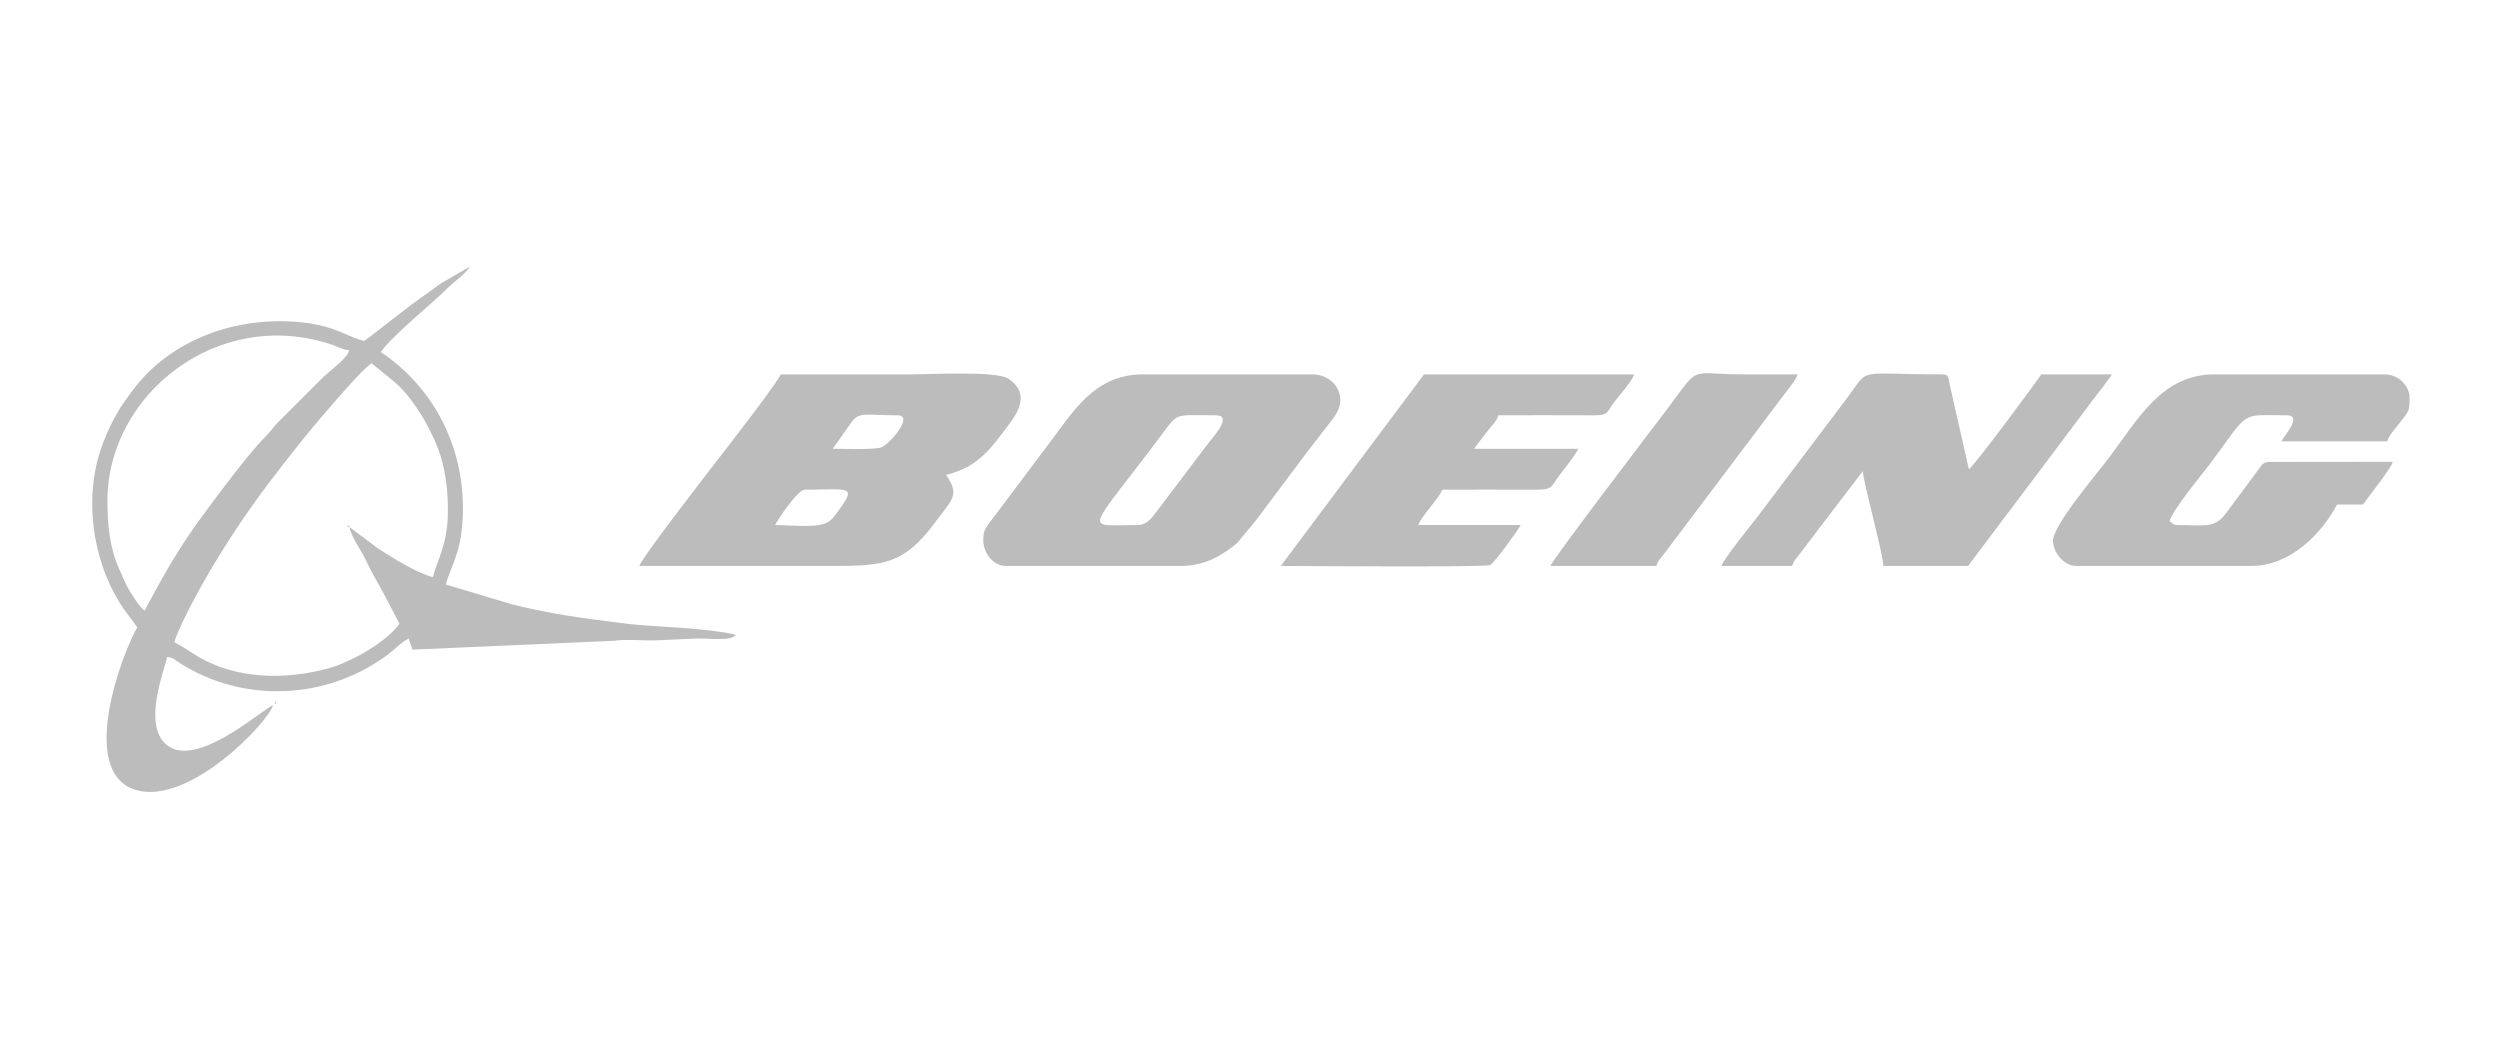 <svg width="254" height="107" viewBox="0 0 254 107" fill="none" xmlns="http://www.w3.org/2000/svg">
<path fill-rule="evenodd" clip-rule="evenodd" d="M35.481 53.532C35.663 54.302 36.251 55.295 36.65 55.946C37.154 56.779 37.476 57.619 37.945 58.438C38.855 60.005 39.715 61.72 40.583 63.358C39.359 65.177 35.684 67.263 33.403 67.893C28.833 69.153 23.955 68.942 20.183 66.745C19.364 66.269 18.566 65.688 17.719 65.247C17.838 64.736 18.342 63.638 18.601 63.099C20.169 59.831 22.142 56.541 24.144 53.532C26.18 50.467 28.315 47.723 30.59 44.868C31.667 43.51 36.503 37.743 37.749 36.904L39.828 38.604C41.78 40.102 43.663 43.321 44.523 45.624C45.216 47.471 45.573 49.809 45.496 52.405C45.412 55.443 44.334 57.129 43.985 58.634C42.466 58.277 39.772 56.625 38.4 55.715L35.481 53.532ZM14.696 62.035C14.15 61.664 13.625 60.726 13.219 60.11C12.743 59.369 12.505 58.676 12.114 57.815C11.141 55.666 10.917 53.364 10.917 50.886C10.917 39.99 22.268 31.116 33.76 35.035C34.299 35.224 34.852 35.532 35.481 35.581C35.236 36.491 33.704 37.456 32.598 38.555L28.252 42.901C27.685 43.482 27.447 43.895 26.831 44.504C25.026 46.309 20.274 52.727 19.084 54.512C17.369 57.08 16.131 59.327 14.696 62.035ZM27.734 71.665C26.747 71.931 19.224 78.894 16.467 75.192C14.689 72.806 16.893 67.606 16.963 66.759C17.684 66.815 17.803 67.074 18.37 67.431C24.627 71.378 32.948 71.175 39.177 66.675C40.08 66.024 40.639 65.338 41.528 64.869C41.661 65.45 41.766 65.415 41.906 66.003L62.363 65.107C63.713 64.918 65.274 65.1 66.66 65.058L70.81 64.869C72.377 64.869 74.302 65.142 74.778 64.492C73.651 64.225 72.377 64.079 71.16 63.953C68.787 63.701 65.953 63.659 63.118 63.302C58.982 62.777 56.127 62.42 51.991 61.391L45.307 59.39C45.706 57.668 46.819 56.359 47.008 52.776C47.372 45.701 44.195 39.458 38.694 35.77C39.758 34.181 43.971 30.78 45.447 29.303C46.245 28.505 47.176 27.952 47.757 27.078L44.887 28.743C44.342 29.086 44.097 29.331 43.572 29.688C41.192 31.305 38.141 33.866 36.993 34.636C35.3 34.244 34.194 33.145 30.744 32.76C24.074 32.033 17.334 34.482 13.478 39.654C12.841 40.515 12.386 41.124 11.876 42.012C11.372 42.887 10.924 43.86 10.539 44.833C8.446 50.082 9.258 56.604 12.204 61.314C12.778 62.231 13.387 62.903 13.94 63.736C13.919 63.771 13.884 63.785 13.877 63.855C13.863 63.939 13.765 64.051 13.744 64.1C13.639 64.296 13.618 64.352 13.499 64.611C11.603 68.558 8.418 78.712 13.842 80.273C19.28 81.834 27.293 73.331 27.734 71.665Z" fill="#BCBCBC"/>
<path fill-rule="evenodd" clip-rule="evenodd" d="M78.746 53.343C79.047 52.769 81.028 49.753 81.769 49.753C86.157 49.753 87.144 49.249 85.199 51.859C84.786 52.405 84.534 52.895 83.862 53.168C82.679 53.651 80.279 53.343 78.746 53.343ZM84.604 45.596L86.479 42.943C87.326 41.788 87.802 42.194 91.21 42.194C92.897 42.194 90.398 45.127 89.552 45.449C88.852 45.708 85.772 45.596 84.604 45.596ZM64.952 57.5C71.503 57.5 78.053 57.5 84.604 57.5C89.867 57.5 91.847 57.297 94.969 53.126C96.872 50.578 97.495 50.292 96.123 48.241C99.357 47.485 100.693 45.54 102.359 43.328C103.381 41.977 104.731 40.046 102.478 38.485C101.281 37.659 94.437 38.037 92.722 38.037C88.25 38.037 83.785 38.037 79.313 38.037C79.159 38.611 74.834 44.238 74.05 45.246C73.056 46.512 65.169 56.681 64.952 57.5Z" fill="#BCBCBC"/>
<path fill-rule="evenodd" clip-rule="evenodd" d="M115.586 53.343C110.043 53.343 110.33 54.42 117.825 44.434C119.778 41.83 119.141 42.194 123.522 42.194C125.335 42.194 123.158 44.504 122.766 45.029L117.231 52.342C116.825 52.832 116.391 53.343 115.586 53.343ZM99.902 54.854C99.902 56.366 101.057 57.5 102.17 57.5H119.932C122.486 57.5 124.278 56.366 125.713 55.155L127.595 52.881C128.232 52.027 128.771 51.313 129.373 50.508C130.57 48.92 131.731 47.373 132.935 45.756C133.565 44.924 134.097 44.28 134.748 43.412C135.294 42.677 136.175 41.795 136.175 40.682C136.175 39.164 134.916 38.037 133.341 38.037H116.153C111.275 38.037 109.168 41.62 106.649 44.973L100.406 53.28C100.049 53.777 99.902 54.05 99.902 54.854Z" fill="#BCBCBC"/>
<path fill-rule="evenodd" clip-rule="evenodd" d="M210.989 57.5H228.751C232.664 57.5 235.869 54.246 237.443 51.264H240.089C240.684 50.368 242.916 47.639 243.112 46.918L230.459 46.932C229.913 47.023 229.913 47.1 229.57 47.555L226.19 52.104C224.993 53.749 223.999 53.343 221.193 53.343C220.773 53.343 220.78 53.189 220.437 52.965C220.514 52.076 223.901 47.968 224.489 47.191C228.66 41.62 227.415 42.194 232.342 42.194C233.986 42.194 232.055 44.315 231.775 44.84H242.545C242.692 44.273 243.364 43.545 243.756 43.034C244.778 41.683 244.813 41.844 244.813 40.305C244.813 39.682 244.351 39.01 243.98 38.681C243.525 38.275 242.944 38.037 242.167 38.037H224.972C219.667 38.037 217.239 42.551 214.314 46.456C213.173 47.982 208.484 53.448 208.582 55.001C208.652 56.212 209.688 57.5 210.989 57.5Z" fill="#BCBCBC"/>
<path fill-rule="evenodd" clip-rule="evenodd" d="M174.905 57.5H182.086C182.226 56.968 182.562 56.667 182.897 56.226C183.233 55.792 183.485 55.442 183.786 55.043L189.266 47.863C189.287 48.955 191.317 56.184 191.345 57.5H199.659C200.219 57.5 199.967 57.395 200.233 57.129L207.21 47.863C208.435 46.232 209.604 44.672 210.856 43.006C211.521 42.124 212.074 41.382 212.718 40.522C213.369 39.654 213.992 38.912 214.58 38.037H207.399C206.979 38.674 200.653 47.261 200.037 47.674L198.084 39.045C197.937 38.429 198.035 38.037 197.391 38.037C188.496 38.037 190.015 37.288 187.838 40.2L178.579 52.482C178.082 53.133 175.094 56.793 174.905 57.5Z" fill="#BCBCBC"/>
<path fill-rule="evenodd" clip-rule="evenodd" d="M130.129 57.5C131.738 57.5 150.774 57.654 151.39 57.409C151.817 57.241 154.21 53.889 154.504 53.343H144.112C144.322 52.559 145.917 50.991 146.568 49.753C149.528 49.753 152.496 49.732 155.449 49.753C157.871 49.774 157.43 49.634 158.473 48.241C159.074 47.429 159.886 46.491 160.362 45.596H149.78C150.144 45.057 150.557 44.56 150.991 43.979C151.614 43.153 152.076 42.782 152.237 42.194C155.197 42.194 158.158 42.173 161.118 42.194C163.616 42.215 163.001 42.166 164.134 40.682C164.582 40.102 165.856 38.681 166.024 38.037H144.679L130.129 57.5Z" fill="#BCBCBC"/>
<path fill-rule="evenodd" clip-rule="evenodd" d="M157.528 57.5H168.291C168.438 56.968 168.767 56.667 169.103 56.226C169.439 55.792 169.691 55.442 169.992 55.044L180.874 40.606C181.294 40.039 182.505 38.583 182.652 38.037C180.825 38.037 178.999 38.037 177.172 38.037C171.454 38.037 172.84 36.945 169.453 41.466C168.494 42.747 157.695 56.863 157.528 57.5Z" fill="#BCBCBC"/>
<path fill-rule="evenodd" clip-rule="evenodd" d="M27.923 71.476H28.112L27.951 71.259L27.923 71.476Z" fill="#BCBCBC"/>
<path fill-rule="evenodd" clip-rule="evenodd" d="M35.481 53.532V53.343L35.257 53.497L35.481 53.532Z" fill="#BCBCBC"/>
<path fill-rule="evenodd" clip-rule="evenodd" d="M47.757 27.078L48.17 26.98L47.757 27.078Z" fill="#BCBCBC"/>
<path fill-rule="evenodd" clip-rule="evenodd" d="M27.923 71.476L27.734 71.665L27.923 71.476Z" fill="#BCBCBC"/>
</svg>
